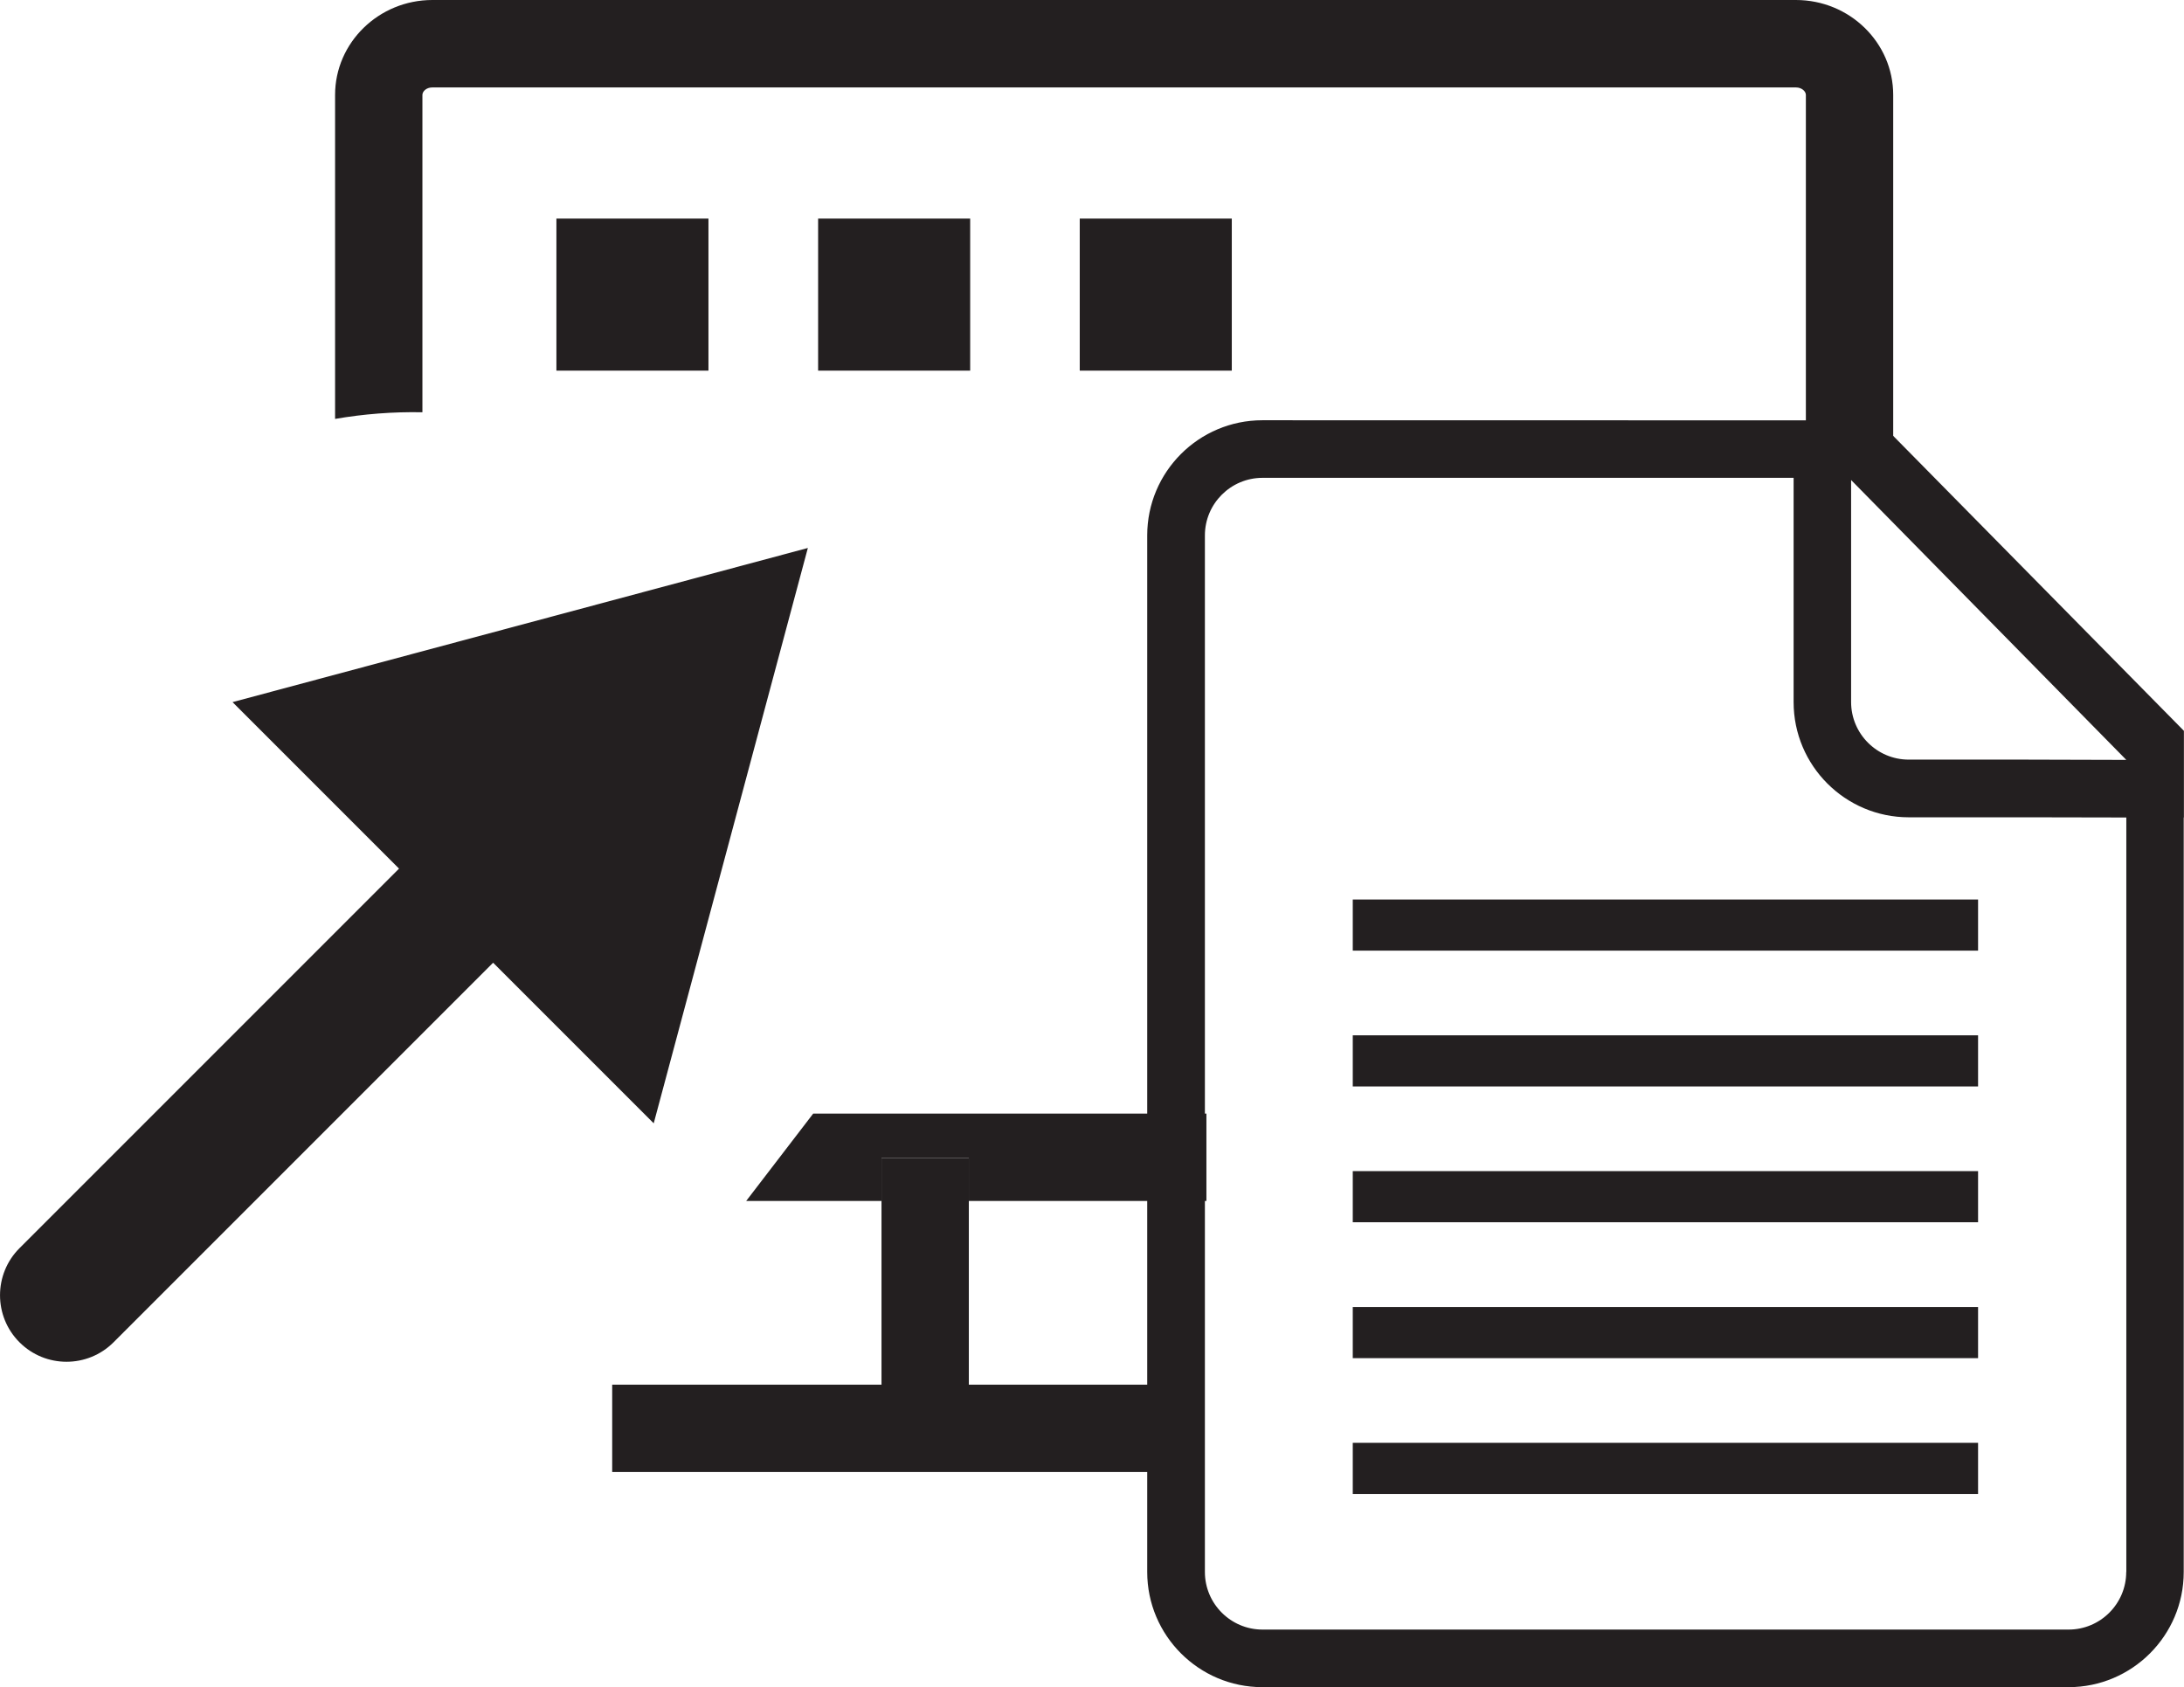 <?xml version="1.0" encoding="UTF-8"?>
<svg xmlns="http://www.w3.org/2000/svg" id="Layer_2" viewBox="0 0 229.82 177.53">
  <defs>
    <style>.cls-1{fill:#231f20;stroke-width:0px;}</style>
  </defs>
  <g id="Layer_1-2">
    <polygon class="cls-1" points="78.52 126.37 92.76 126.37 92.76 121.86 101.95 121.86 101.95 126.37 126.95 126.37 126.95 117.18 85.57 117.18 78.52 126.37"></polygon>
    <path class="cls-1" d="m188.98,0H45.5c-5.64,0-10.24,4.48-10.24,9.99v34.09c3.01-.52,6.09-.76,9.19-.7V9.99c0-.38.42-.79,1.04-.79h143.49c.62,0,1.05.41,1.05.79v40.39h7.81c.48,0,.94.06,1.38.17V9.99c0-5.51-4.59-9.99-10.24-9.99Z"></path>
    <rect class="cls-1" x="64.42" y="145.7" width="59.68" height="9.19"></rect>
    <rect class="cls-1" x="92.76" y="121.86" width="9.19" height="29.21"></rect>
    <path class="cls-1" d="m85.01,57.66l-60.54,16.22,17.52,17.52L2.05,131.34c-2.73,2.73-2.73,7.17,0,9.9,1.37,1.37,3.16,2.05,4.95,2.05s3.58-.68,4.95-2.05l39.94-39.94,16.9,16.9,16.22-60.54Z"></path>
    <rect class="cls-1" x="142.35" y="151.82" width="65.8" height="5.38"></rect>
    <rect class="cls-1" x="142.35" y="137.53" width="65.8" height="5.38"></rect>
    <rect class="cls-1" x="142.35" y="123.23" width="65.8" height="5.38"></rect>
    <rect class="cls-1" x="142.35" y="108.94" width="65.8" height="5.38"></rect>
    <rect class="cls-1" x="142.35" y="94.65" width="65.8" height="5.38"></rect>
    <path class="cls-1" d="m229.82,76.91l-32.27-32.74-6.76.06h0s-57.95-.01-57.95-.01c-6.69,0-12.12,5.43-12.12,12.12v109.07c0,6.68,5.43,12.12,12.12,12.12h84.83c6.68,0,12.12-5.43,12.12-12.12v-79.39h.02v-9.11Zm-35.03-26.4l28.96,29.45-10.78-.03h-12.12c-3.34,0-6.06-2.72-6.06-6.06v-23.36Zm28.95,114.9c0,3.34-2.72,6.06-6.06,6.06h-84.83c-3.34,0-6.06-2.72-6.06-6.06V56.34c0-3.34,2.72-6.06,6.06-6.06h55.89v23.6c0,6.68,5.43,12.12,12.12,12.12h12.68l10.21.02v79.4Z"></path>
    <rect class="cls-1" x="58.55" y="23" width="16" height="16"></rect>
    <rect class="cls-1" x="86.09" y="23" width="16" height="16"></rect>
    <rect class="cls-1" x="113.62" y="23" width="16" height="16"></rect>
  </g>
</svg>
